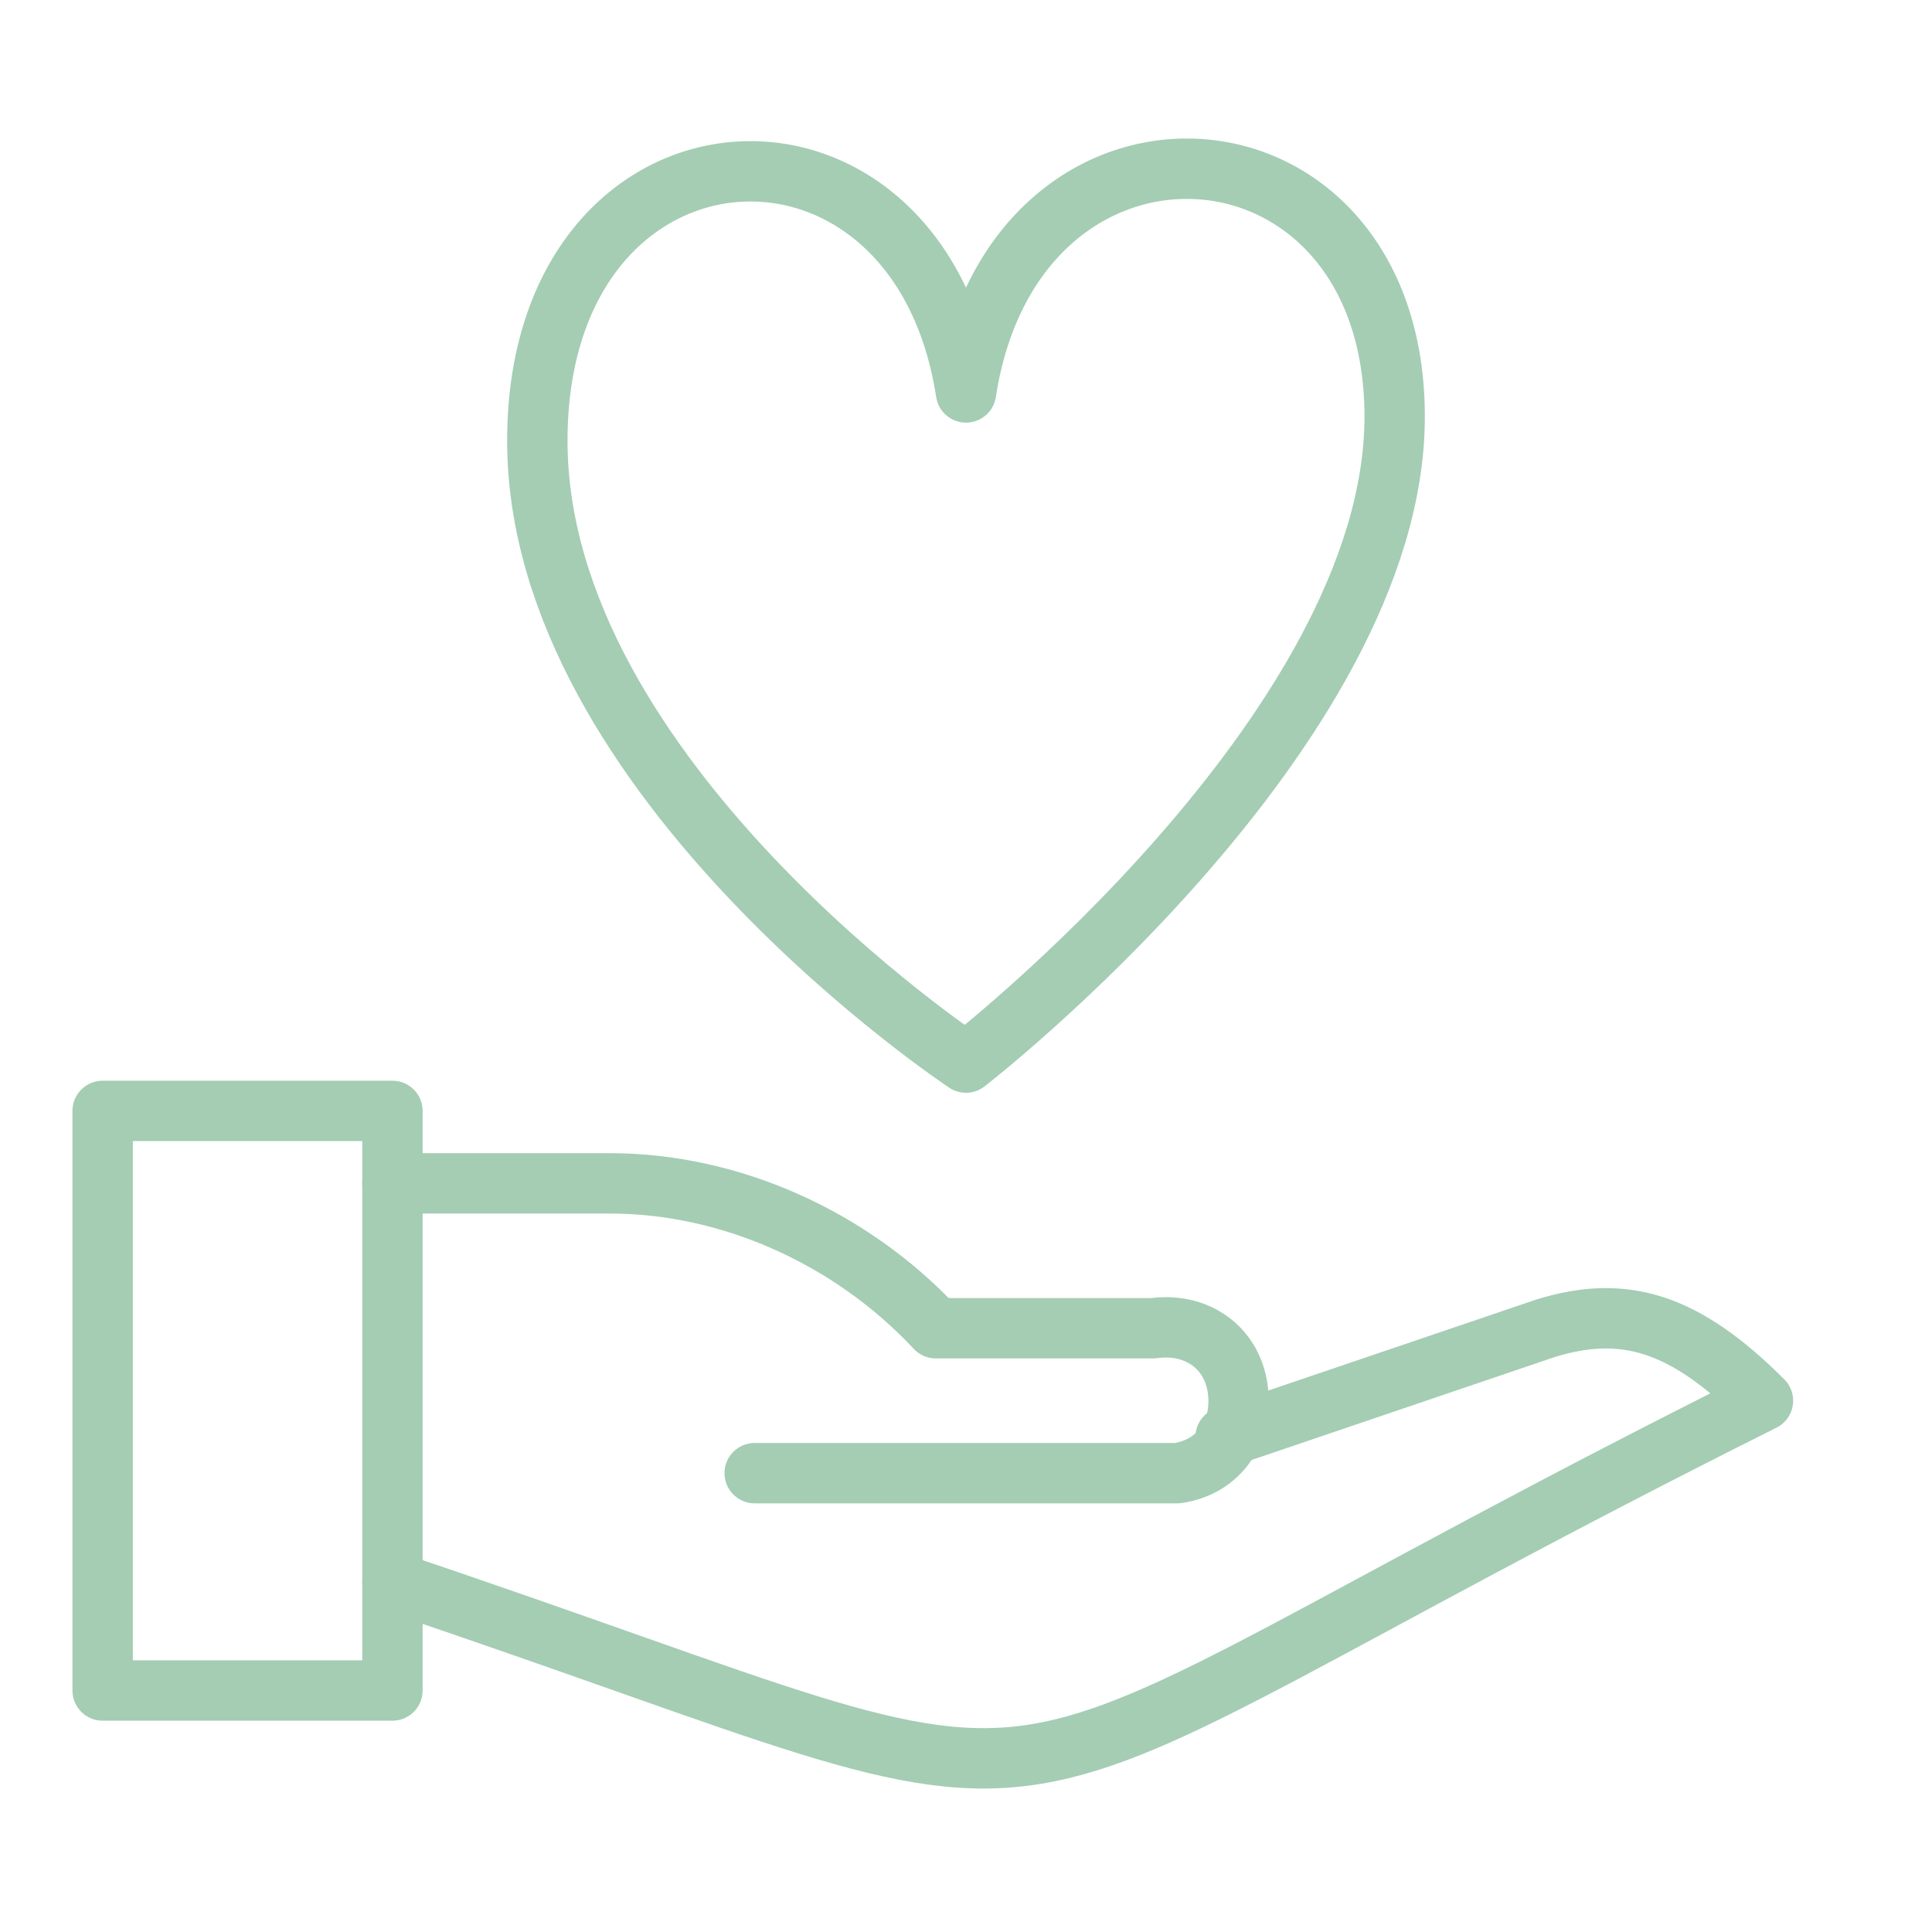 <?xml version="1.0" encoding="UTF-8"?>
<svg id="Ebene_1" xmlns="http://www.w3.org/2000/svg" version="1.1" viewBox="0 0 32 32">
  <!-- Generator: Adobe Illustrator 29.8.2, SVG Export Plug-In . SVG Version: 2.1.1 Build 3)  -->
  <defs>
    <style>
      .st0, .st1 {
        fill: none;
        stroke: #a4cdb4;
        stroke-linejoin: round;
      }

      .st1 {
        stroke-linecap: round;
      }
    </style>
  </defs>
  <g id="Handgemacht">
    <g id="Gruppe_448">
      <rect id="Rechteck_473" class="st0" x="1.7" y="18.4" width="4.8" height="9.6"/>
      <path id="Pfad_1732" class="st1" d="M6.5,26.2c12.8,4.3,8.1,4.3,22.7-3-1.3-1.3-2.3-1.6-3.6-1.2l-5.3,1.8"/>
      <path id="Pfad_1733" class="st1" d="M6.5,19.6h3.6c2,0,4,.9,5.4,2.4h3.6c.7-.1,1.3.3,1.4,1s-.3,1.3-1,1.4h-7"/>
      <path id="Pfad_1734" class="st0" d="M16,17.6s7.1-5.5,7.1-10.7-6.3-5.6-7.1-.4c-.8-5.2-7.1-4.8-7.1.8s7.1,10.3,7.1,10.3Z"/>
    </g>
  </g>
</svg>